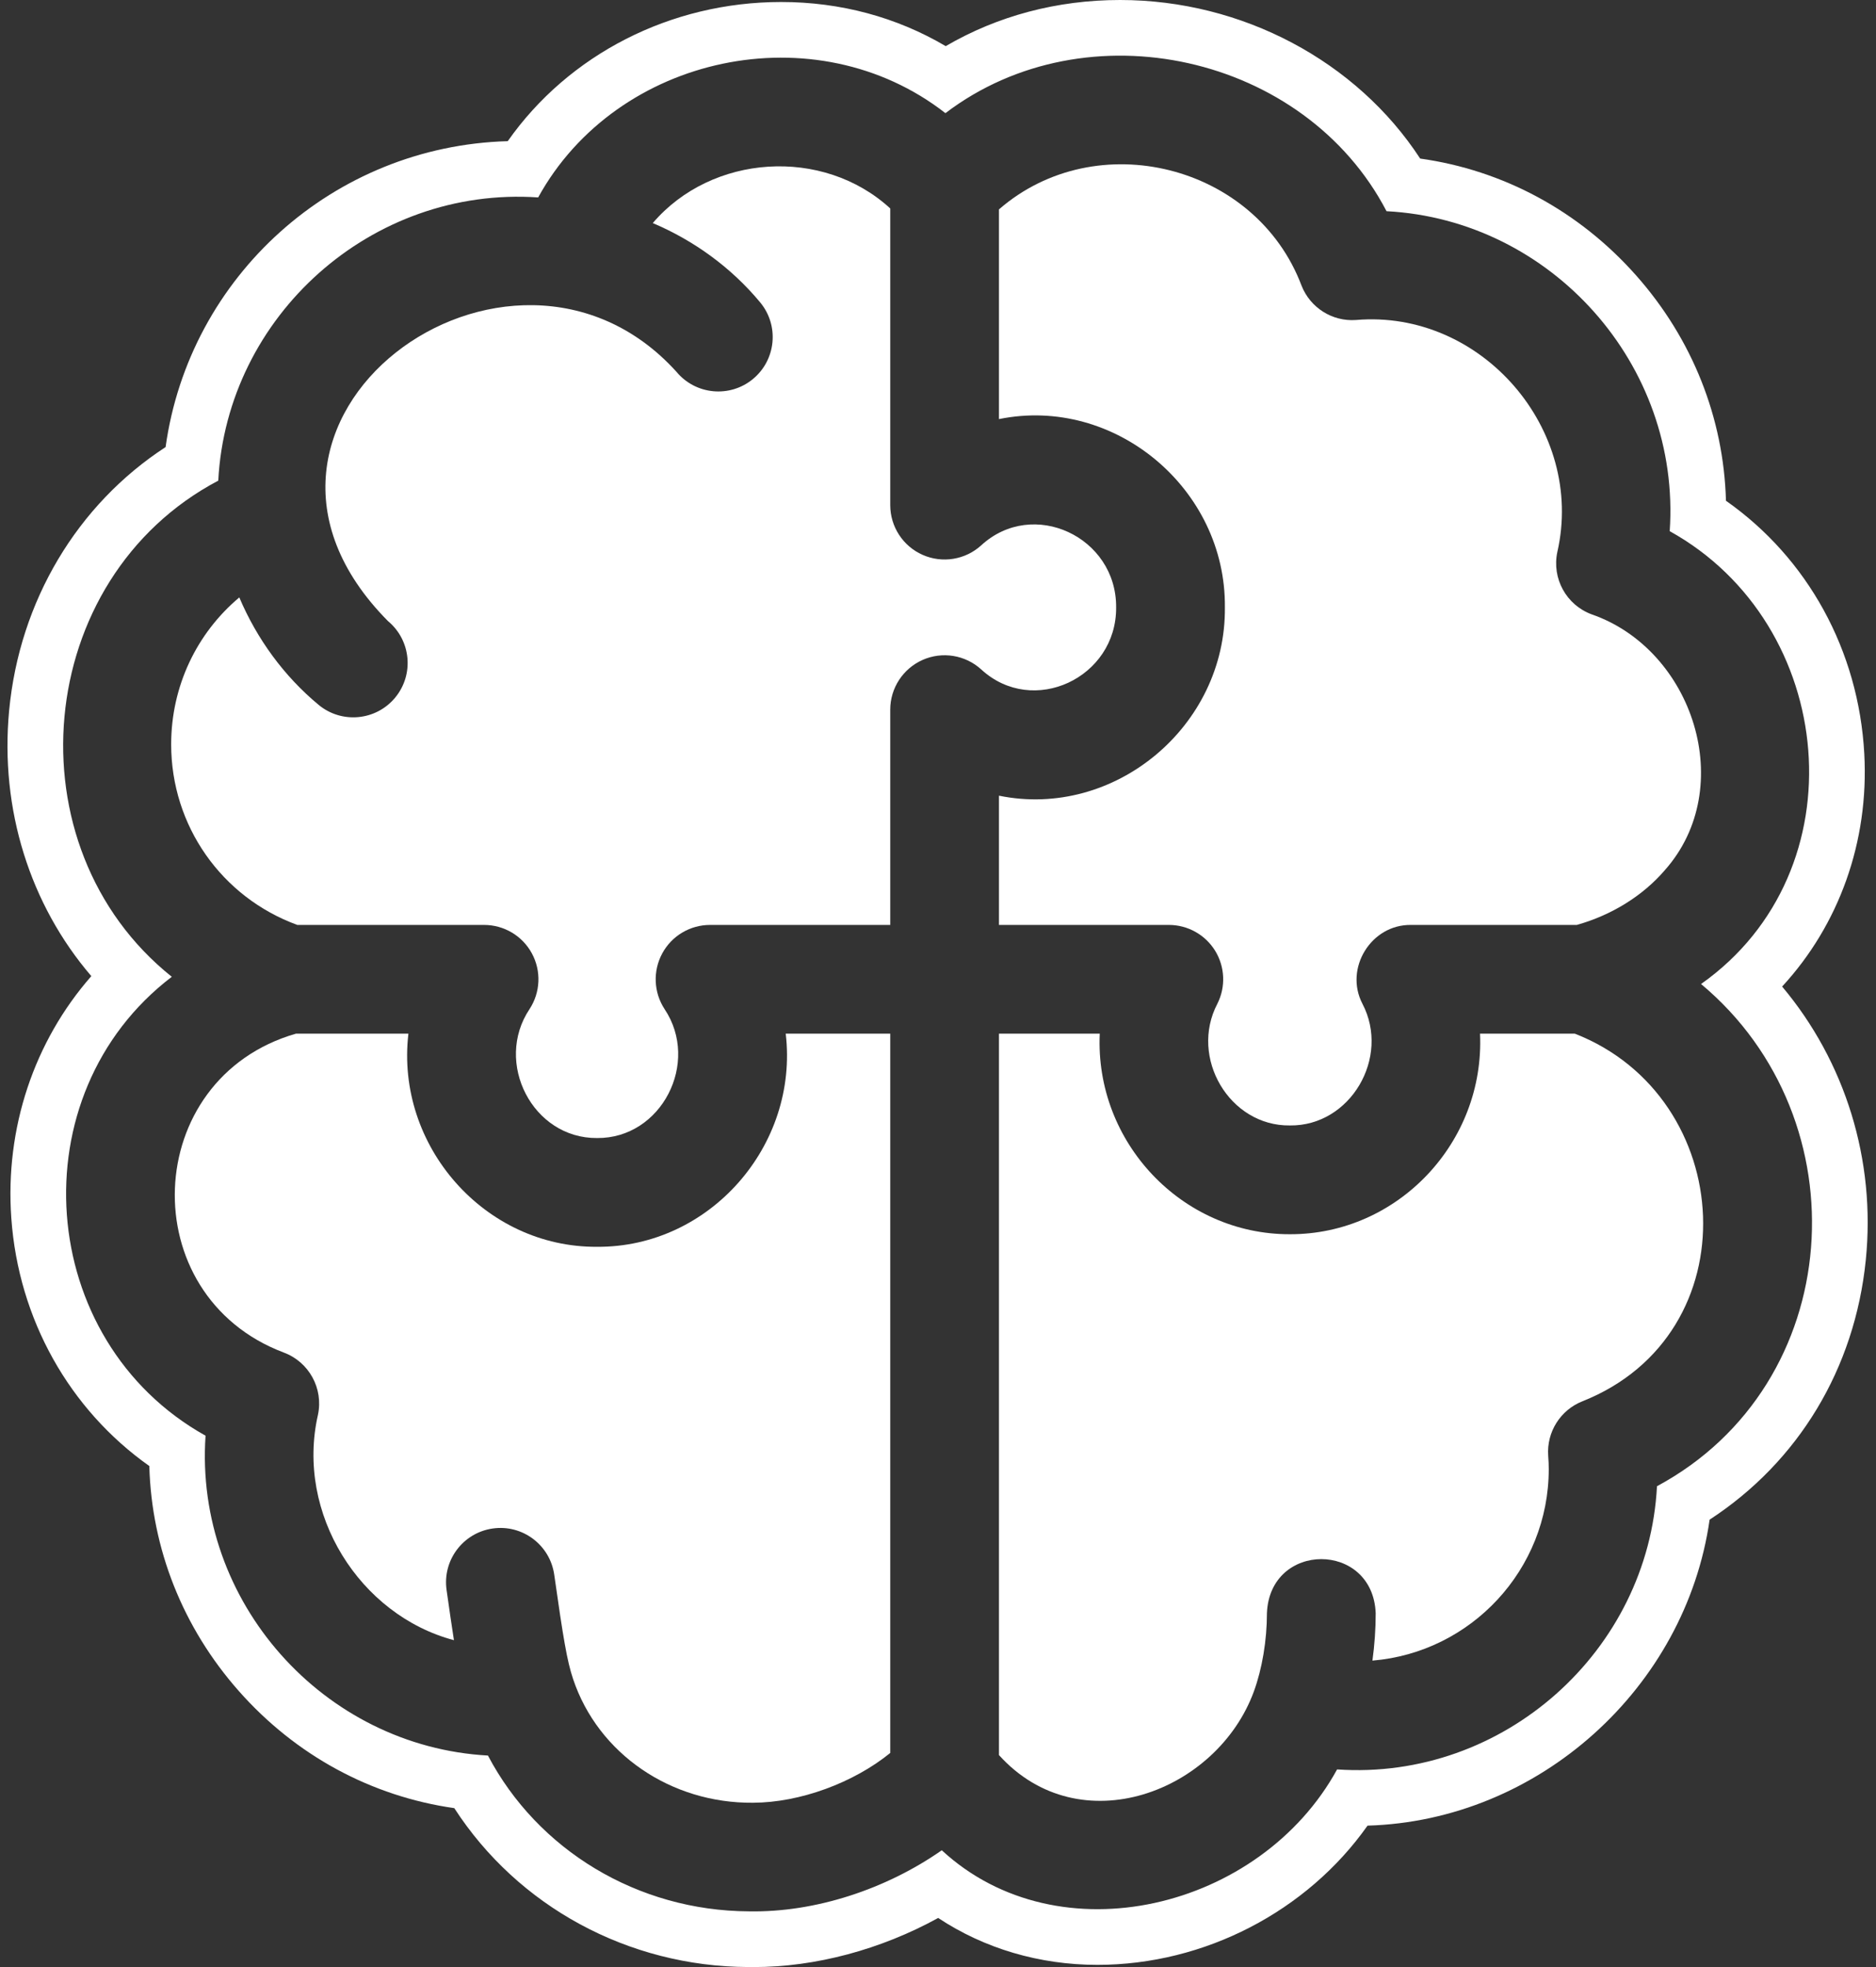 <?xml version="1.0" encoding="UTF-8" standalone="no"?><svg xmlns="http://www.w3.org/2000/svg" xmlns:xlink="http://www.w3.org/1999/xlink" fill="#ffffff" height="500" preserveAspectRatio="xMidYMid meet" version="1" viewBox="-1.9 0.0 476.9 500.0" width="476.9" zoomAndPan="magnify"><rect x="-1.9" y="0.0" width="476.9" height="500.0" fill="#333333" stroke="none"/><g id="change1_1"><path d="M 419.324 377.777 C 417.141 419.648 380.309 452.66 338.004 449.762 C 318.512 485.352 267.277 497.832 237.512 470.309 C 223.473 480.129 205.469 486.148 188.512 485.836 C 160.141 485.711 134.766 470.215 122.141 446.234 C 80.363 443.934 47.457 407.168 50.355 364.934 C 7.043 340.781 2.508 278.211 41.773 248.285 C 0.414 215.238 6.441 147.047 53.586 122.172 C 55.777 80.289 92.602 47.281 134.906 50.184 C 154.91 13.836 205.469 3.051 238.438 28.762 C 274.297 1.484 329.84 13.863 350.57 53.684 C 392.441 55.875 425.453 92.711 422.559 135.016 C 465.188 158.637 471.195 221.43 430.527 250.121 C 471.84 284.629 467.492 351.867 419.324 377.777 Z M 451.137 250.766 C 465.594 235.102 473.238 213.949 472.023 191.617 C 470.594 165.336 457.633 141.867 436.859 127.285 C 436.277 106.223 428.328 86.148 414.012 70 C 399.5 53.629 380.234 43.254 359.121 40.305 C 343.016 15.598 313.91 0 282.836 0 C 266.844 0 251.707 4.027 238.512 11.727 C 226.023 4.359 211.75 0.508 196.688 0.508 C 168.539 0.508 142.648 13.863 127.172 35.883 C 82.84 37.117 46.219 70.266 40.195 113.641 C 17.742 128.262 3.059 152.758 0.422 180.617 C -1.945 205.715 5.734 229.953 21.316 248.117 C 6.797 264.676 -0.664 286.715 0.977 309.652 C 2.805 335.32 15.734 358.277 36.059 372.641 C 36.629 393.656 44.547 413.703 58.809 429.836 C 73.273 446.207 92.496 456.598 113.586 459.602 C 129.734 484.559 157.73 499.852 188.258 499.992 L 189.742 500 C 205.453 500 222.043 495.523 236.594 487.516 C 248.281 495.266 262.312 499.438 277.07 499.438 C 304.352 499.438 330.402 485.793 345.742 464.051 C 389.34 462.781 426.605 429.008 432.703 386.277 C 455.266 371.562 469.602 347.914 472.402 320.312 C 474.988 294.848 467.16 269.844 451.137 250.766"/><path d="M 309.48 154.391 C 309.785 184.598 281.418 208.258 252.047 202.25 L 252.047 235.102 L 295.23 235.102 C 300.027 235.102 304.477 237.582 307.004 241.672 C 309.508 245.758 309.73 250.855 307.566 255.141 C 300.406 268.812 310.641 286.27 326.008 286.074 C 341.375 286.27 351.602 268.812 344.445 255.141 C 339.766 246.145 346.645 234.965 356.789 235.102 L 398.938 235.102 C 407.82 232.605 415.715 227.703 421.309 221.199 C 439.953 200.203 428.531 165.105 402.707 156.156 C 396.266 153.773 392.562 147.027 393.992 140.312 C 401.102 109.191 374.66 78.605 342.785 81.34 C 336.789 81.766 331.195 78.234 328.977 72.633 C 317.367 41.809 276.812 31.684 252.047 53.223 L 252.047 106.527 C 281.418 100.52 309.785 124.18 309.48 154.391"/><path d="M 398.441 262.742 L 374.34 262.742 C 375.594 290.367 353.418 313.801 326.008 313.723 C 298.602 313.801 276.414 290.371 277.668 262.742 L 252.047 262.742 L 252.047 446.117 C 272.594 468.848 307.5 455.496 316.852 429.934 C 318.953 424.184 320.168 416.941 320.168 410.055 C 320.887 391.727 347.09 391.719 347.816 410.055 C 347.816 414.066 347.531 418.117 346.988 422.102 C 372.047 420.035 391.809 399 391.809 373.422 C 391.809 372.43 391.77 371.344 391.668 369.988 C 391.254 363.98 394.781 358.398 400.375 356.184 C 443.398 339.105 439.73 278.859 398.441 262.742"/><path d="M 149.883 316.918 C 121.344 317.117 98.582 291.273 101.922 262.742 L 73.328 262.742 C 33.867 274.109 31.797 329.273 70.211 343.789 C 76.645 346.172 80.355 352.922 78.926 359.629 C 73.219 384.695 89.527 410.551 113.496 416.91 C 112.938 413.348 112.336 409.18 111.625 404.148 C 110.547 396.59 115.809 389.598 123.367 388.52 C 130.922 387.445 137.918 392.707 138.992 400.266 C 141.289 416.457 142.254 422.23 143.789 426.793 C 150.164 445.832 168.691 458.41 189.516 458.23 C 201.488 458.191 215.102 453.148 224.41 445.574 L 224.41 262.742 L 197.84 262.742 C 201.191 291.273 178.414 317.117 149.883 316.918"/><path d="M 281.832 154.391 C 281.973 136.488 260.719 126.504 247.535 138.617 C 243.488 142.301 237.648 143.25 232.645 141.039 C 227.641 138.828 224.41 133.871 224.41 128.391 L 224.41 52.984 C 207.262 37.246 179.004 39.172 164.043 56.703 C 174.605 61.184 184.074 68.094 191.344 76.863 C 196.219 82.742 195.402 91.445 189.531 96.32 C 183.688 101.176 174.953 100.402 170.062 94.504 C 127.785 47.816 46.418 107.117 96.727 157.871 C 102.602 162.746 103.418 171.461 98.543 177.34 C 93.652 183.234 84.922 184.008 79.082 179.152 C 70.316 171.883 63.406 162.414 58.934 151.855 C 48.102 160.949 41.613 174.445 41.613 189.203 C 41.613 209.887 54.41 228.062 73.672 235.102 L 121.156 235.102 C 126.227 235.102 130.895 237.875 133.309 242.34 C 135.727 246.805 135.5 252.23 132.727 256.48 C 123.613 270.098 133.516 289.414 149.883 289.273 C 166.25 289.418 176.148 270.098 167.031 256.48 C 164.258 252.23 164.039 246.805 166.453 242.34 C 168.871 237.875 173.531 235.102 178.609 235.102 L 224.41 235.102 L 224.41 180.379 C 224.41 174.914 227.641 169.961 232.645 167.738 C 237.648 165.527 243.488 166.477 247.535 170.16 C 260.707 182.285 281.973 172.289 281.832 154.391"/></g></svg>